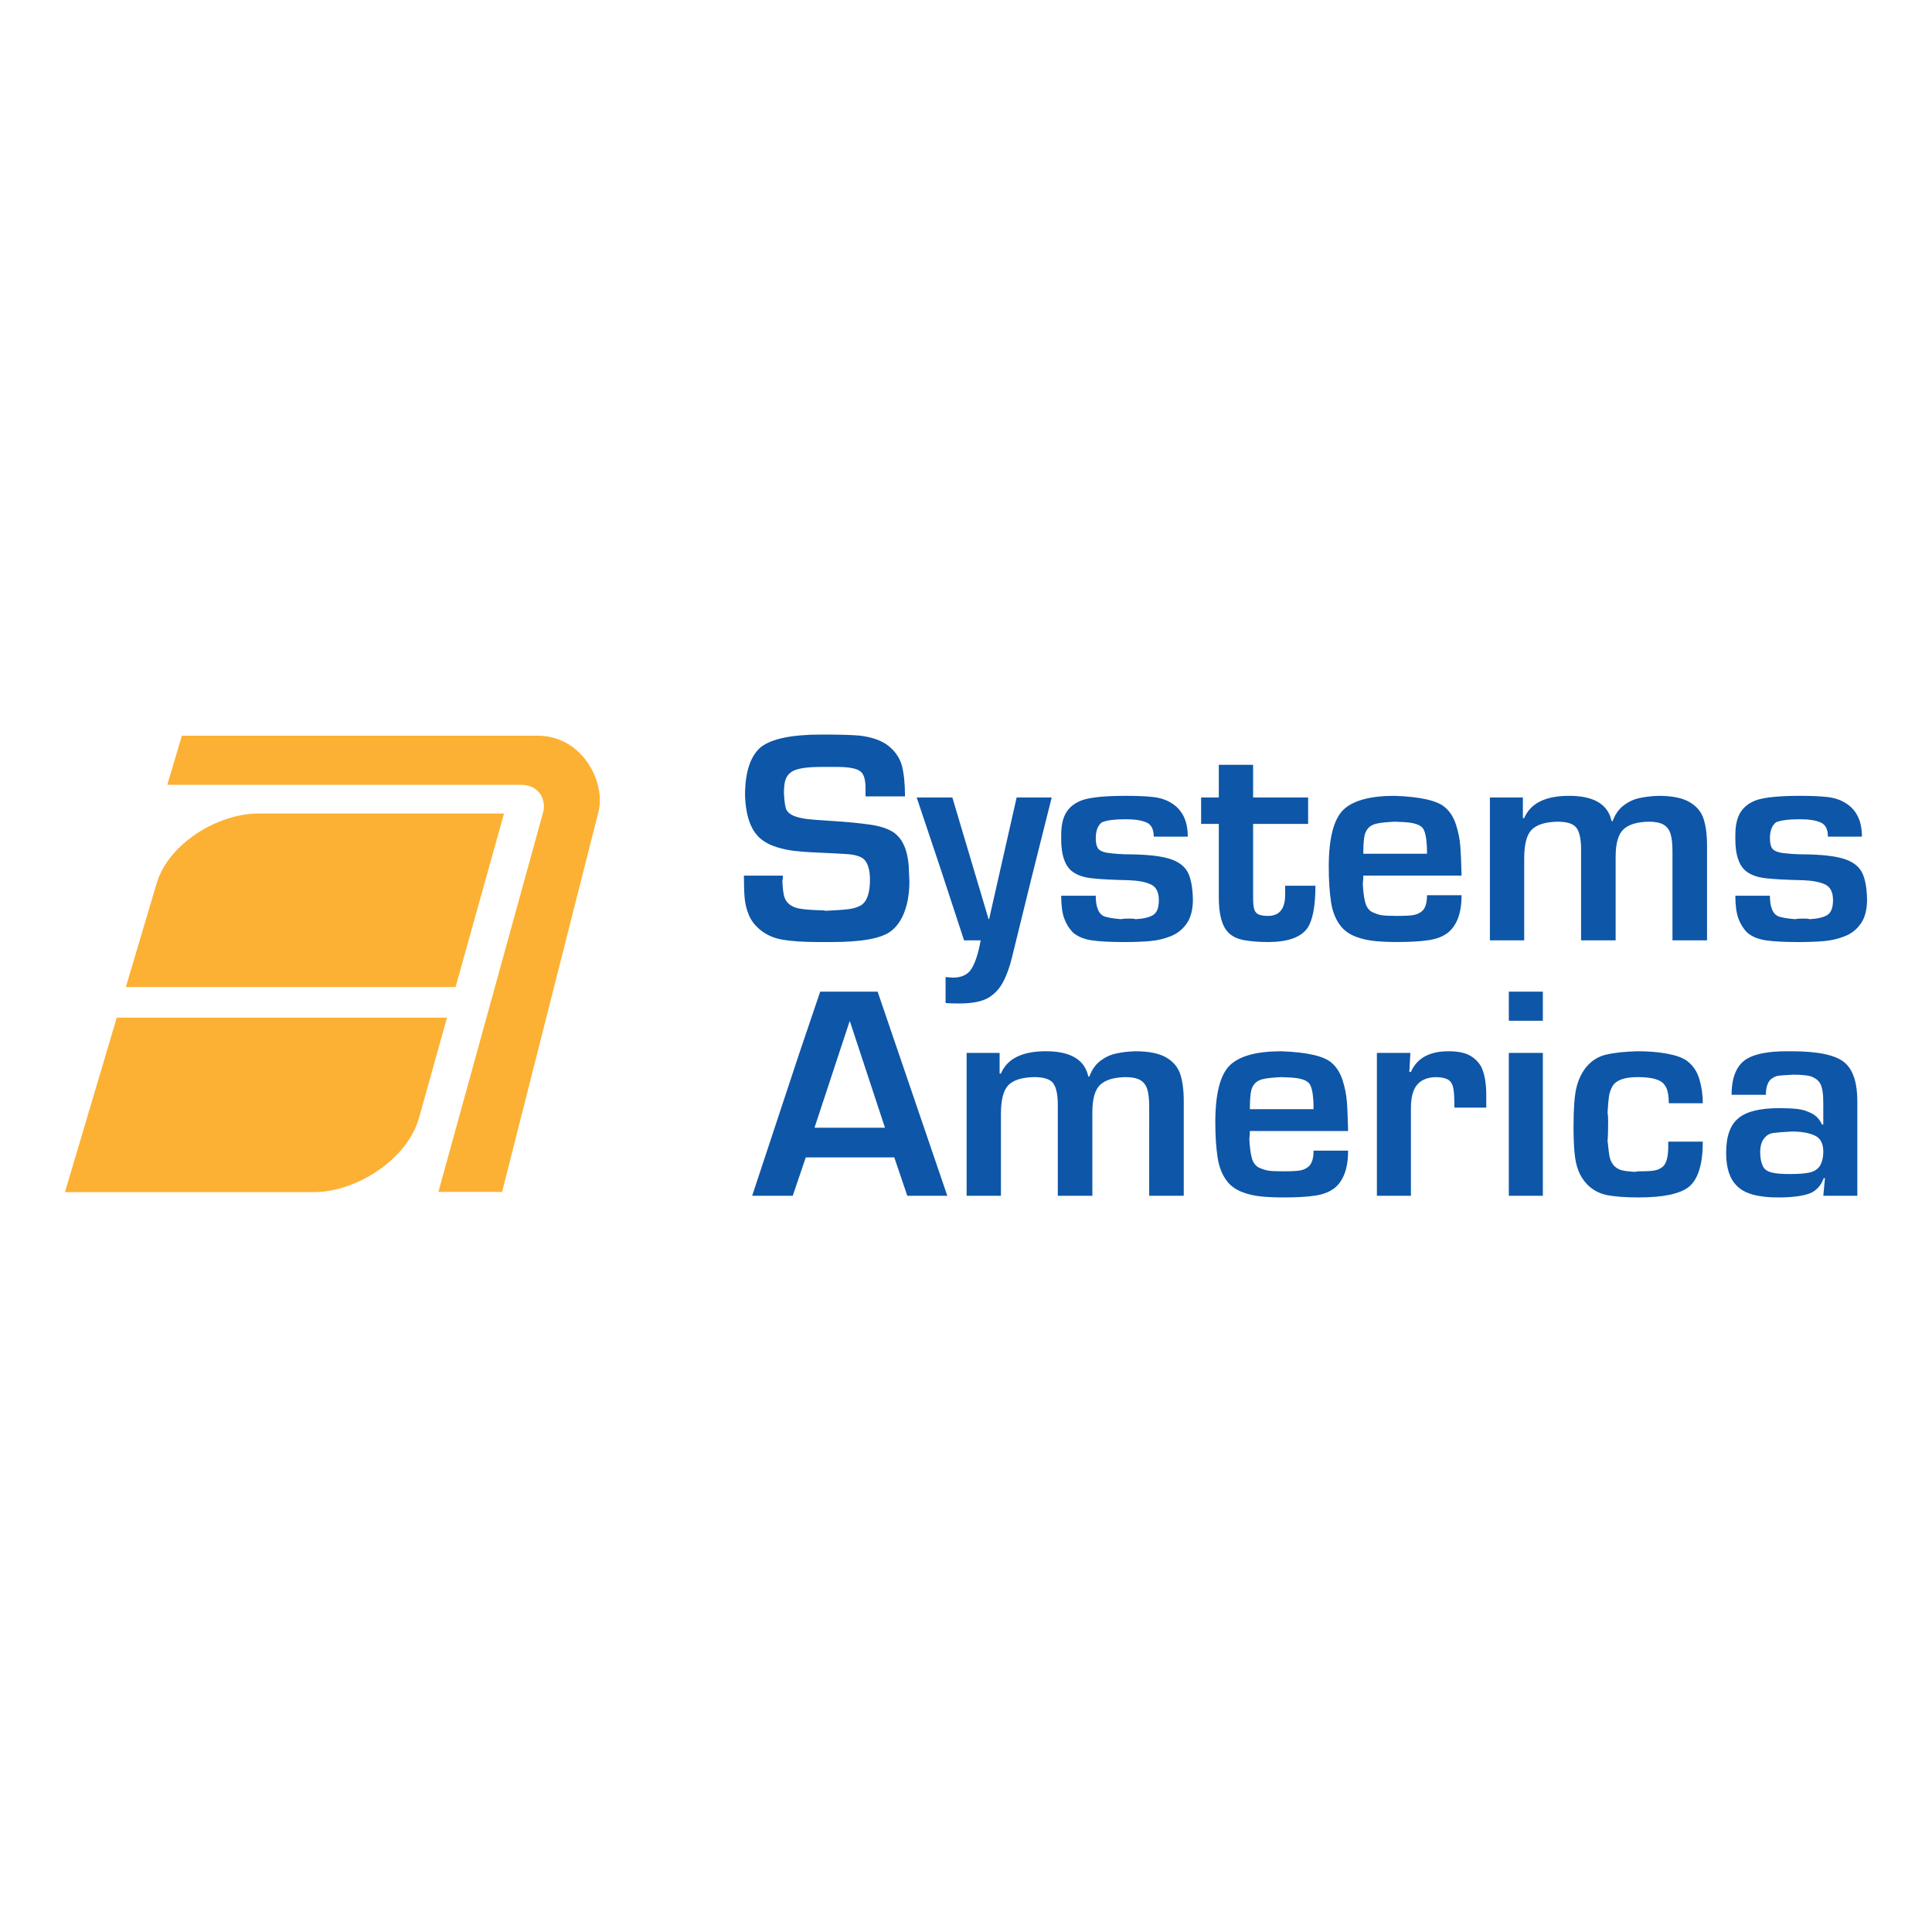 <?xml version="1.0" encoding="utf-8"?>
<!-- Generator: Adobe Illustrator 13.0.0, SVG Export Plug-In . SVG Version: 6.00 Build 14948)  -->
<!DOCTYPE svg PUBLIC "-//W3C//DTD SVG 1.0//EN" "http://www.w3.org/TR/2001/REC-SVG-20010904/DTD/svg10.dtd">
<svg version="1.0" id="Layer_1" xmlns="http://www.w3.org/2000/svg" xmlns:xlink="http://www.w3.org/1999/xlink" x="0px" y="0px"
	 width="192.756px" height="192.756px" viewBox="0 0 192.756 192.756" enable-background="new 0 0 192.756 192.756"
	 xml:space="preserve">
<g>
	<polygon fill-rule="evenodd" clip-rule="evenodd" fill="#FFFFFF" points="0,0 192.756,0 192.756,192.756 0,192.756 0,0 	"/>
	<path fill-rule="evenodd" clip-rule="evenodd" fill="#FCB134" d="M44.599,101.528l-2.791,9.996
		c-1.154,4.13-6.225,7.416-10.513,7.416H6.479l5.17-17.412H44.599L44.599,101.528z"/>
	<path fill-rule="evenodd" clip-rule="evenodd" fill="#FCB134" d="M12.557,98.474l3.069-10.336c1.17-3.94,6.057-6.975,10.168-6.975
		h24.493l-4.835,17.311H12.557L12.557,98.474z"/>
	<path fill-rule="evenodd" clip-rule="evenodd" fill="#FCB134" d="M54.193,81.023l-10.456,37.896h6.356l9.615-37.916
		c0.759-2.997-1.638-7.601-6.046-7.601H18.146l-1.454,4.9h35.277C53.872,78.302,54.505,79.894,54.193,81.023L54.193,81.023z"/>
	<path fill-rule="evenodd" clip-rule="evenodd" fill="#0E56A7" d="M81.959,73.286c1.811,0,3.1,0.036,3.879,0.113
		c1.254,0.163,2.204,0.516,2.852,1.059c0.678,0.556,1.117,1.226,1.312,2.014c0.194,0.783,0.29,1.779,0.29,2.982h-3.938v-0.819
		c0-0.761-0.131-1.285-0.402-1.574c-0.317-0.362-1.132-0.544-2.444-0.544h-1.603c-1.552,0-2.557,0.182-3.009,0.544
		c-0.244,0.181-0.417,0.426-0.525,0.724c-0.104,0.299-0.158,0.747-0.158,1.339c0.037,0.679,0.095,1.168,0.176,1.466
		c0.082,0.304,0.285,0.539,0.611,0.711c0.266,0.14,0.593,0.249,0.987,0.326c0.389,0.077,0.851,0.131,1.385,0.168
		c0.529,0.041,1.037,0.072,1.511,0.104c1.616,0.099,2.947,0.23,3.991,0.384c1.05,0.154,1.856,0.443,2.413,0.86
		c0.339,0.275,0.606,0.601,0.801,0.981c0.195,0.38,0.335,0.779,0.421,1.195c0.086,0.417,0.136,0.775,0.154,1.082
		c0.018,0.303,0.041,0.814,0.068,1.525c0,1.132-0.158,2.136-0.479,3.009c-0.321,0.874-0.788,1.539-1.398,1.992
		c-0.951,0.706-2.9,1.059-5.838,1.059h-1.466c-1.303,0-2.426-0.071-3.371-0.217c-0.941-0.14-1.748-0.497-2.408-1.063
		c-0.489-0.416-0.842-0.896-1.063-1.434c-0.227-0.54-0.362-1.097-0.413-1.671c-0.049-0.57-0.076-1.316-0.076-2.24h3.892
		c0,0.23-0.019,0.421-0.054,0.57c0.032,0.624,0.086,1.104,0.163,1.43c0.077,0.321,0.23,0.588,0.457,0.796
		c0.263,0.239,0.611,0.403,1.041,0.484c0.435,0.082,1.045,0.136,1.837,0.167c0.38,0,0.661,0.018,0.842,0.059
		c0.991-0.045,1.743-0.094,2.241-0.158c0.502-0.063,0.924-0.19,1.258-0.384c0.602-0.372,0.901-1.223,0.901-2.552
		c0-0.941-0.191-1.612-0.571-2.019c-0.14-0.131-0.321-0.235-0.535-0.317c-0.217-0.081-0.434-0.135-0.656-0.168
		c-0.217-0.031-0.493-0.059-0.828-0.076c-0.339-0.018-0.715-0.041-1.136-0.063c-0.724-0.032-1.408-0.063-2.045-0.095
		c-0.643-0.027-1.254-0.083-1.833-0.149c-0.58-0.073-1.154-0.196-1.725-0.376c-0.57-0.182-1.045-0.417-1.425-0.707
		c-1.068-0.787-1.639-2.271-1.711-4.457c0-2.281,0.516-3.874,1.548-4.784C76.945,73.711,78.973,73.286,81.959,73.286L81.959,73.286z
		 M97.84,93.818h-1.656l-2.331-7.109l-2.394-7.142h3.558l3.615,12.137h0.051l2.747-12.137h3.498l-2.01,8.01l-1.955,7.952
		c-0.244,1.009-0.557,1.852-0.928,2.525c-0.37,0.675-0.878,1.189-1.517,1.548c-0.655,0.344-1.597,0.516-2.823,0.516
		c-0.634,0-1.082-0.018-1.354-0.054v-2.58c0.081,0,0.204,0.009,0.371,0.027s0.289,0.027,0.357,0.027
		c0.886,0,1.516-0.308,1.882-0.923C97.32,96.004,97.619,95.072,97.84,93.818L97.84,93.818z M118.505,83.469h-3.396
		c0-0.729-0.238-1.2-0.719-1.412c-0.484-0.212-1.168-0.321-2.051-0.321c-1.112,0-1.909,0.1-2.389,0.298
		c-0.416,0.304-0.625,0.837-0.625,1.602c0,0.394,0.06,0.706,0.177,0.937s0.412,0.399,0.883,0.499
		c0.76,0.113,1.557,0.167,2.385,0.167c1.752,0.022,3.069,0.171,3.946,0.452c0.878,0.28,1.476,0.733,1.793,1.349
		c0.316,0.616,0.483,1.521,0.507,2.711c0,0.981-0.199,1.77-0.598,2.358c-0.399,0.588-0.924,1.014-1.575,1.281
		c-0.651,0.267-1.34,0.43-2.06,0.498c-0.724,0.068-1.575,0.1-2.556,0.1h-0.187c-1.254,0-2.276-0.054-3.072-0.163
		c-0.793-0.109-1.436-0.371-1.924-0.792c-0.386-0.398-0.675-0.869-0.874-1.421c-0.194-0.548-0.294-1.294-0.294-2.245h3.448
		c0,1.059,0.245,1.729,0.738,2.009c0.284,0.145,0.874,0.254,1.761,0.33c0.181-0.04,0.407-0.058,0.674-0.058h0.271
		c0.258,0,0.431,0.018,0.521,0.058c0.788-0.04,1.376-0.176,1.756-0.412c0.385-0.234,0.574-0.732,0.574-1.493
		c0-0.792-0.262-1.307-0.786-1.557c-0.521-0.248-1.263-0.389-2.223-0.425c-1.692-0.036-2.956-0.104-3.783-0.204
		c-0.833-0.104-1.48-0.353-1.951-0.751c-0.665-0.584-1-1.625-1-3.123v-0.43c0-0.982,0.176-1.747,0.534-2.298
		c0.356-0.553,0.9-0.955,1.643-1.209c0.847-0.267,2.277-0.402,4.285-0.402c1.137,0,2.051,0.04,2.748,0.122
		c0.697,0.081,1.303,0.285,1.815,0.615C117.971,80.803,118.505,81.916,118.505,83.469L118.505,83.469z M121.6,89.532v-7.331h-1.764
		v-2.634h1.764v-3.263h3.422v3.263h5.49v2.634h-5.49v7.386c0,0.493,0.036,0.865,0.108,1.114c0.073,0.249,0.213,0.425,0.421,0.524
		c0.209,0.104,0.529,0.155,0.96,0.155c1.141,0,1.71-0.708,1.71-2.115V88.37h3.02c0,2.077-0.28,3.507-0.842,4.286
		c-0.675,0.887-1.974,1.331-3.884,1.331c-0.9,0-1.692-0.063-2.38-0.185c-0.688-0.122-1.214-0.38-1.589-0.77
		C121.918,92.398,121.6,91.234,121.6,89.532L121.6,89.532z M145.822,87.356h-9.804c0,0.308-0.018,0.575-0.054,0.792
		c0.036,0.747,0.113,1.358,0.23,1.828c0.113,0.47,0.335,0.802,0.666,1c0.366,0.177,0.701,0.286,1.005,0.336
		c0.307,0.044,0.805,0.068,1.493,0.068c0.782,0,1.334-0.029,1.652-0.083c0.32-0.049,0.601-0.177,0.845-0.375
		c0.345-0.28,0.517-0.815,0.517-1.607h3.449c0,1.738-0.444,2.978-1.331,3.716c-0.502,0.398-1.159,0.656-1.969,0.773
		c-0.814,0.123-1.869,0.181-3.163,0.181c-0.843,0-1.594-0.036-2.263-0.104c-0.67-0.072-1.291-0.217-1.856-0.438
		c-0.569-0.222-1.036-0.539-1.398-0.955c-0.538-0.643-0.887-1.466-1.041-2.476c-0.154-1.005-0.23-2.181-0.23-3.525
		c0-2.825,0.48-4.717,1.439-5.676c0.964-0.94,2.675-1.411,5.132-1.411c2.606,0.095,4.29,0.479,5.051,1.167
		c0.484,0.421,0.842,0.991,1.077,1.72c0.23,0.729,0.371,1.431,0.425,2.114C145.749,85.08,145.79,86.066,145.822,87.356
		L145.822,87.356z M142.373,85.179c0-1.398-0.154-2.268-0.462-2.602c-0.136-0.14-0.312-0.249-0.529-0.331
		c-0.222-0.081-0.466-0.14-0.729-0.171c-0.263-0.032-0.516-0.054-0.761-0.063c-0.244-0.009-0.497-0.018-0.751-0.032
		c-0.725,0.037-1.289,0.09-1.707,0.172c-0.415,0.077-0.724,0.24-0.927,0.475c-0.213,0.227-0.349,0.54-0.403,0.942
		c-0.059,0.402-0.086,0.942-0.086,1.611H142.373L142.373,85.179z M151.936,81.626h0.132c0.629-1.485,2.122-2.226,4.479-2.226
		c2.472,0,3.884,0.842,4.241,2.524h0.104c0.254-0.679,0.616-1.199,1.096-1.565c0.476-0.363,0.991-0.607,1.552-0.729
		c0.558-0.126,1.194-0.204,1.91-0.23c1.357,0,2.39,0.203,3.101,0.615c0.711,0.412,1.181,0.967,1.412,1.669
		c0.23,0.707,0.348,1.599,0.348,2.688v9.445h-3.448v-8.902c0-0.724-0.063-1.299-0.19-1.714c-0.131-0.422-0.362-0.729-0.705-0.929
		c-0.34-0.194-0.838-0.294-1.49-0.294c-1.158,0.027-1.995,0.285-2.512,0.773c-0.516,0.494-0.773,1.404-0.773,2.734v8.331h-3.448
		V84.75c0-1.01-0.149-1.725-0.453-2.146c-0.298-0.415-0.937-0.624-1.909-0.624c-1.199,0.027-2.055,0.29-2.558,0.792
		c-0.502,0.502-0.755,1.461-0.755,2.874v8.173h-3.422V79.567h3.29V81.626L151.936,81.626z M185.765,83.469h-3.394
		c0-0.729-0.241-1.2-0.72-1.412c-0.485-0.212-1.168-0.321-2.05-0.321c-1.114,0-1.91,0.1-2.39,0.298
		c-0.417,0.304-0.625,0.837-0.625,1.602c0,0.394,0.059,0.706,0.177,0.937c0.117,0.23,0.411,0.399,0.883,0.499
		c0.761,0.113,1.556,0.167,2.385,0.167c1.751,0.022,3.068,0.171,3.945,0.452c0.879,0.28,1.476,0.733,1.793,1.349
		c0.317,0.616,0.484,1.521,0.507,2.711c0,0.981-0.199,1.77-0.598,2.358c-0.397,0.588-0.924,1.014-1.574,1.281
		c-0.652,0.267-1.34,0.43-2.059,0.498c-0.725,0.068-1.575,0.1-2.559,0.1h-0.185c-1.255,0-2.276-0.054-3.073-0.163
		c-0.792-0.109-1.435-0.371-1.924-0.792c-0.384-0.398-0.675-0.869-0.873-1.421c-0.195-0.548-0.295-1.294-0.295-2.245h3.449
		c0,1.059,0.244,1.729,0.737,2.009c0.285,0.145,0.874,0.254,1.761,0.33c0.181-0.04,0.408-0.058,0.675-0.058h0.271
		c0.258,0,0.429,0.018,0.521,0.058c0.787-0.04,1.376-0.176,1.756-0.412c0.385-0.234,0.574-0.732,0.574-1.493
		c0-0.792-0.263-1.307-0.787-1.557c-0.521-0.248-1.263-0.389-2.222-0.425c-1.693-0.036-2.955-0.104-3.783-0.204
		c-0.833-0.104-1.48-0.353-1.951-0.751c-0.665-0.584-1.001-1.625-1.001-3.123v-0.43c0-0.982,0.178-1.747,0.534-2.298
		c0.358-0.553,0.9-0.955,1.644-1.209c0.846-0.267,2.276-0.402,4.286-0.402c1.135,0,2.05,0.04,2.747,0.122
		c0.696,0.081,1.303,0.285,1.814,0.615C185.23,80.803,185.765,81.916,185.765,83.469L185.765,83.469z"/>
	<path fill-rule="evenodd" clip-rule="evenodd" fill="#0E56A7" d="M81.262,112.514h7.033l-3.502-10.621h-0.027L81.262,112.514
		L81.262,112.514z M81.832,98.938h5.729l6.952,20.365h-3.991l-1.299-3.828h-8.83l-1.303,3.828h-4.046l4.67-14.12L81.832,98.938
		L81.832,98.938z M99.729,107.11h0.132c0.628-1.484,2.121-2.227,4.479-2.227c2.471,0,3.884,0.842,4.241,2.525h0.104
		c0.254-0.679,0.616-1.2,1.095-1.565c0.476-0.362,0.992-0.607,1.553-0.729c0.557-0.127,1.194-0.204,1.909-0.231
		c1.358,0,2.391,0.204,3.101,0.615c0.711,0.412,1.182,0.969,1.412,1.67c0.23,0.706,0.349,1.598,0.349,2.688v9.445h-3.448V110.4
		c0-0.724-0.064-1.299-0.19-1.715c-0.132-0.421-0.362-0.729-0.706-0.928c-0.34-0.195-0.837-0.294-1.489-0.294
		c-1.158,0.026-1.994,0.285-2.512,0.773c-0.516,0.493-0.774,1.403-0.774,2.734v8.331h-3.448v-9.07c0-1.009-0.148-1.723-0.452-2.145
		c-0.299-0.416-0.937-0.624-1.909-0.624c-1.2,0.026-2.056,0.288-2.558,0.791c-0.503,0.503-0.755,1.462-0.755,2.875v8.173h-3.422
		v-14.252h3.291V107.11L99.729,107.11z M134.502,112.84h-9.803c0,0.308-0.018,0.575-0.054,0.792c0.036,0.746,0.113,1.358,0.23,1.828
		c0.113,0.471,0.335,0.802,0.666,1c0.365,0.177,0.701,0.286,1.005,0.336c0.308,0.045,0.806,0.067,1.493,0.067
		c0.782,0,1.334-0.027,1.651-0.082c0.321-0.05,0.602-0.176,0.846-0.375c0.345-0.28,0.517-0.814,0.517-1.607h3.448
		c0,1.738-0.443,2.979-1.33,3.716c-0.503,0.398-1.158,0.656-1.969,0.774c-0.815,0.122-1.869,0.181-3.163,0.181
		c-0.842,0-1.594-0.035-2.263-0.104c-0.671-0.071-1.291-0.217-1.856-0.438c-0.57-0.222-1.036-0.538-1.397-0.954
		c-0.54-0.644-0.889-1.468-1.041-2.477c-0.154-1.004-0.231-2.181-0.231-3.524c0-2.824,0.479-4.717,1.438-5.676
		c0.965-0.941,2.676-1.412,5.133-1.412c2.606,0.095,4.291,0.48,5.051,1.168c0.483,0.42,0.842,0.991,1.077,1.72
		c0.23,0.729,0.371,1.43,0.425,2.113C134.431,110.563,134.471,111.55,134.502,112.84L134.502,112.84z M131.054,110.662
		c0-1.397-0.154-2.267-0.462-2.602c-0.136-0.141-0.312-0.248-0.529-0.33c-0.222-0.081-0.466-0.141-0.729-0.172
		s-0.516-0.055-0.76-0.063s-0.499-0.019-0.752-0.031c-0.725,0.036-1.29,0.09-1.706,0.172c-0.416,0.076-0.725,0.239-0.928,0.476
		c-0.213,0.226-0.349,0.538-0.402,0.94c-0.06,0.403-0.087,0.941-0.087,1.61H131.054L131.054,110.662z M140.609,106.947h0.158
		c0.607-1.376,1.852-2.063,3.743-2.063c0.887,0,1.579,0.131,2.072,0.39c0.494,0.257,0.892,0.633,1.187,1.131
		c0.344,0.692,0.516,1.651,0.516,2.883v1.218h-3.177c0-0.856-0.032-1.484-0.1-1.883c-0.068-0.398-0.223-0.684-0.461-0.86
		c-0.246-0.177-0.644-0.275-1.199-0.298c-0.865,0-1.508,0.244-1.938,0.732c-0.43,0.489-0.643,1.276-0.643,2.363v8.743h-3.394
		v-14.252h3.34L140.609,106.947L140.609,106.947z M150.536,98.938h3.395v2.905h-3.395V98.938L150.536,98.938z M150.536,105.051
		h3.395v14.252h-3.395V105.051L150.536,105.051z M166.496,110.07c0-0.883-0.145-1.493-0.434-1.842
		c-0.349-0.512-1.231-0.765-2.661-0.765c-1.3,0-2.132,0.288-2.498,0.869c-0.19,0.321-0.312,0.66-0.371,1.014
		c-0.055,0.353-0.104,0.914-0.146,1.679c0.041,0.181,0.059,0.471,0.059,0.869c0,0.832-0.018,1.483-0.059,1.959
		c0.027,0.141,0.059,0.412,0.095,0.819c0.041,0.407,0.096,0.732,0.172,0.981c0.077,0.245,0.218,0.476,0.417,0.697
		c0.23,0.209,0.479,0.345,0.76,0.412c0.276,0.068,0.698,0.118,1.272,0.158c0.131-0.04,0.303-0.059,0.521-0.059
		c0.715,0,1.227-0.031,1.533-0.1c0.304-0.067,0.571-0.203,0.797-0.412c0.326-0.334,0.489-0.995,0.489-1.981v-0.467h3.448
		c0,2.24-0.462,3.742-1.385,4.508c-0.893,0.706-2.558,1.059-4.996,1.059c-1.358,0-2.427-0.081-3.2-0.239s-1.438-0.521-1.986-1.091
		c-0.376-0.398-0.661-0.855-0.855-1.366c-0.195-0.517-0.321-1.113-0.38-1.807c-0.064-0.688-0.096-1.561-0.096-2.615
		c0-1.701,0.091-2.951,0.268-3.743c0.177-0.796,0.493-1.494,0.959-2.096c0.543-0.674,1.222-1.107,2.037-1.294
		c0.81-0.19,1.859-0.299,3.146-0.335c1.045,0,2.014,0.082,2.905,0.24c0.896,0.162,1.557,0.398,1.982,0.706
		c0.61,0.447,1.031,1.062,1.262,1.851c0.228,0.783,0.34,1.58,0.34,2.39H166.496L166.496,110.07z M176.053,113.523
		c-0.294,0.33-0.438,0.81-0.438,1.439c0,0.598,0.107,1.095,0.325,1.493c0.167,0.267,0.457,0.448,0.869,0.539
		c0.407,0.095,1,0.14,1.765,0.14c0.851,0,1.498-0.05,1.945-0.145c0.444-0.096,0.793-0.309,1.037-0.639
		c0.235-0.384,0.354-0.869,0.354-1.447c0-0.82-0.285-1.358-0.86-1.616c-0.575-0.263-1.33-0.395-2.263-0.395
		c-0.914,0.047-1.543,0.096-1.888,0.146C176.555,113.093,176.27,113.256,176.053,113.523L176.053,113.523z M182.076,117.569
		l-0.108-0.051c-0.304,0.829-0.824,1.363-1.553,1.599c-0.732,0.235-1.738,0.353-3.014,0.353c-2.014,0-3.39-0.389-4.123-1.172
		c-0.706-0.679-1.06-1.77-1.06-3.286c0-1.634,0.407-2.783,1.219-3.443c0.795-0.675,2.153-1.009,4.077-1.009
		c0.701,0,1.303,0.027,1.806,0.081c0.502,0.059,0.981,0.204,1.443,0.448c0.457,0.239,0.796,0.606,1.015,1.104h0.131v-2.177
		c0-0.914-0.101-1.547-0.3-1.9c-0.148-0.271-0.397-0.489-0.746-0.651c-0.345-0.163-1-0.245-1.964-0.245
		c-0.757,0.041-1.249,0.077-1.48,0.104c-0.23,0.031-0.479,0.153-0.747,0.357c-0.325,0.312-0.488,0.829-0.488,1.547h-3.422
		c0-1.737,0.489-2.923,1.467-3.557c0.833-0.524,2.182-0.787,4.051-0.787h0.456c2.693,0,4.477,0.39,5.351,1.168
		c0.81,0.733,1.218,2,1.218,3.806v9.445h-3.395L182.076,117.569L182.076,117.569z"/>
</g>
</svg>
